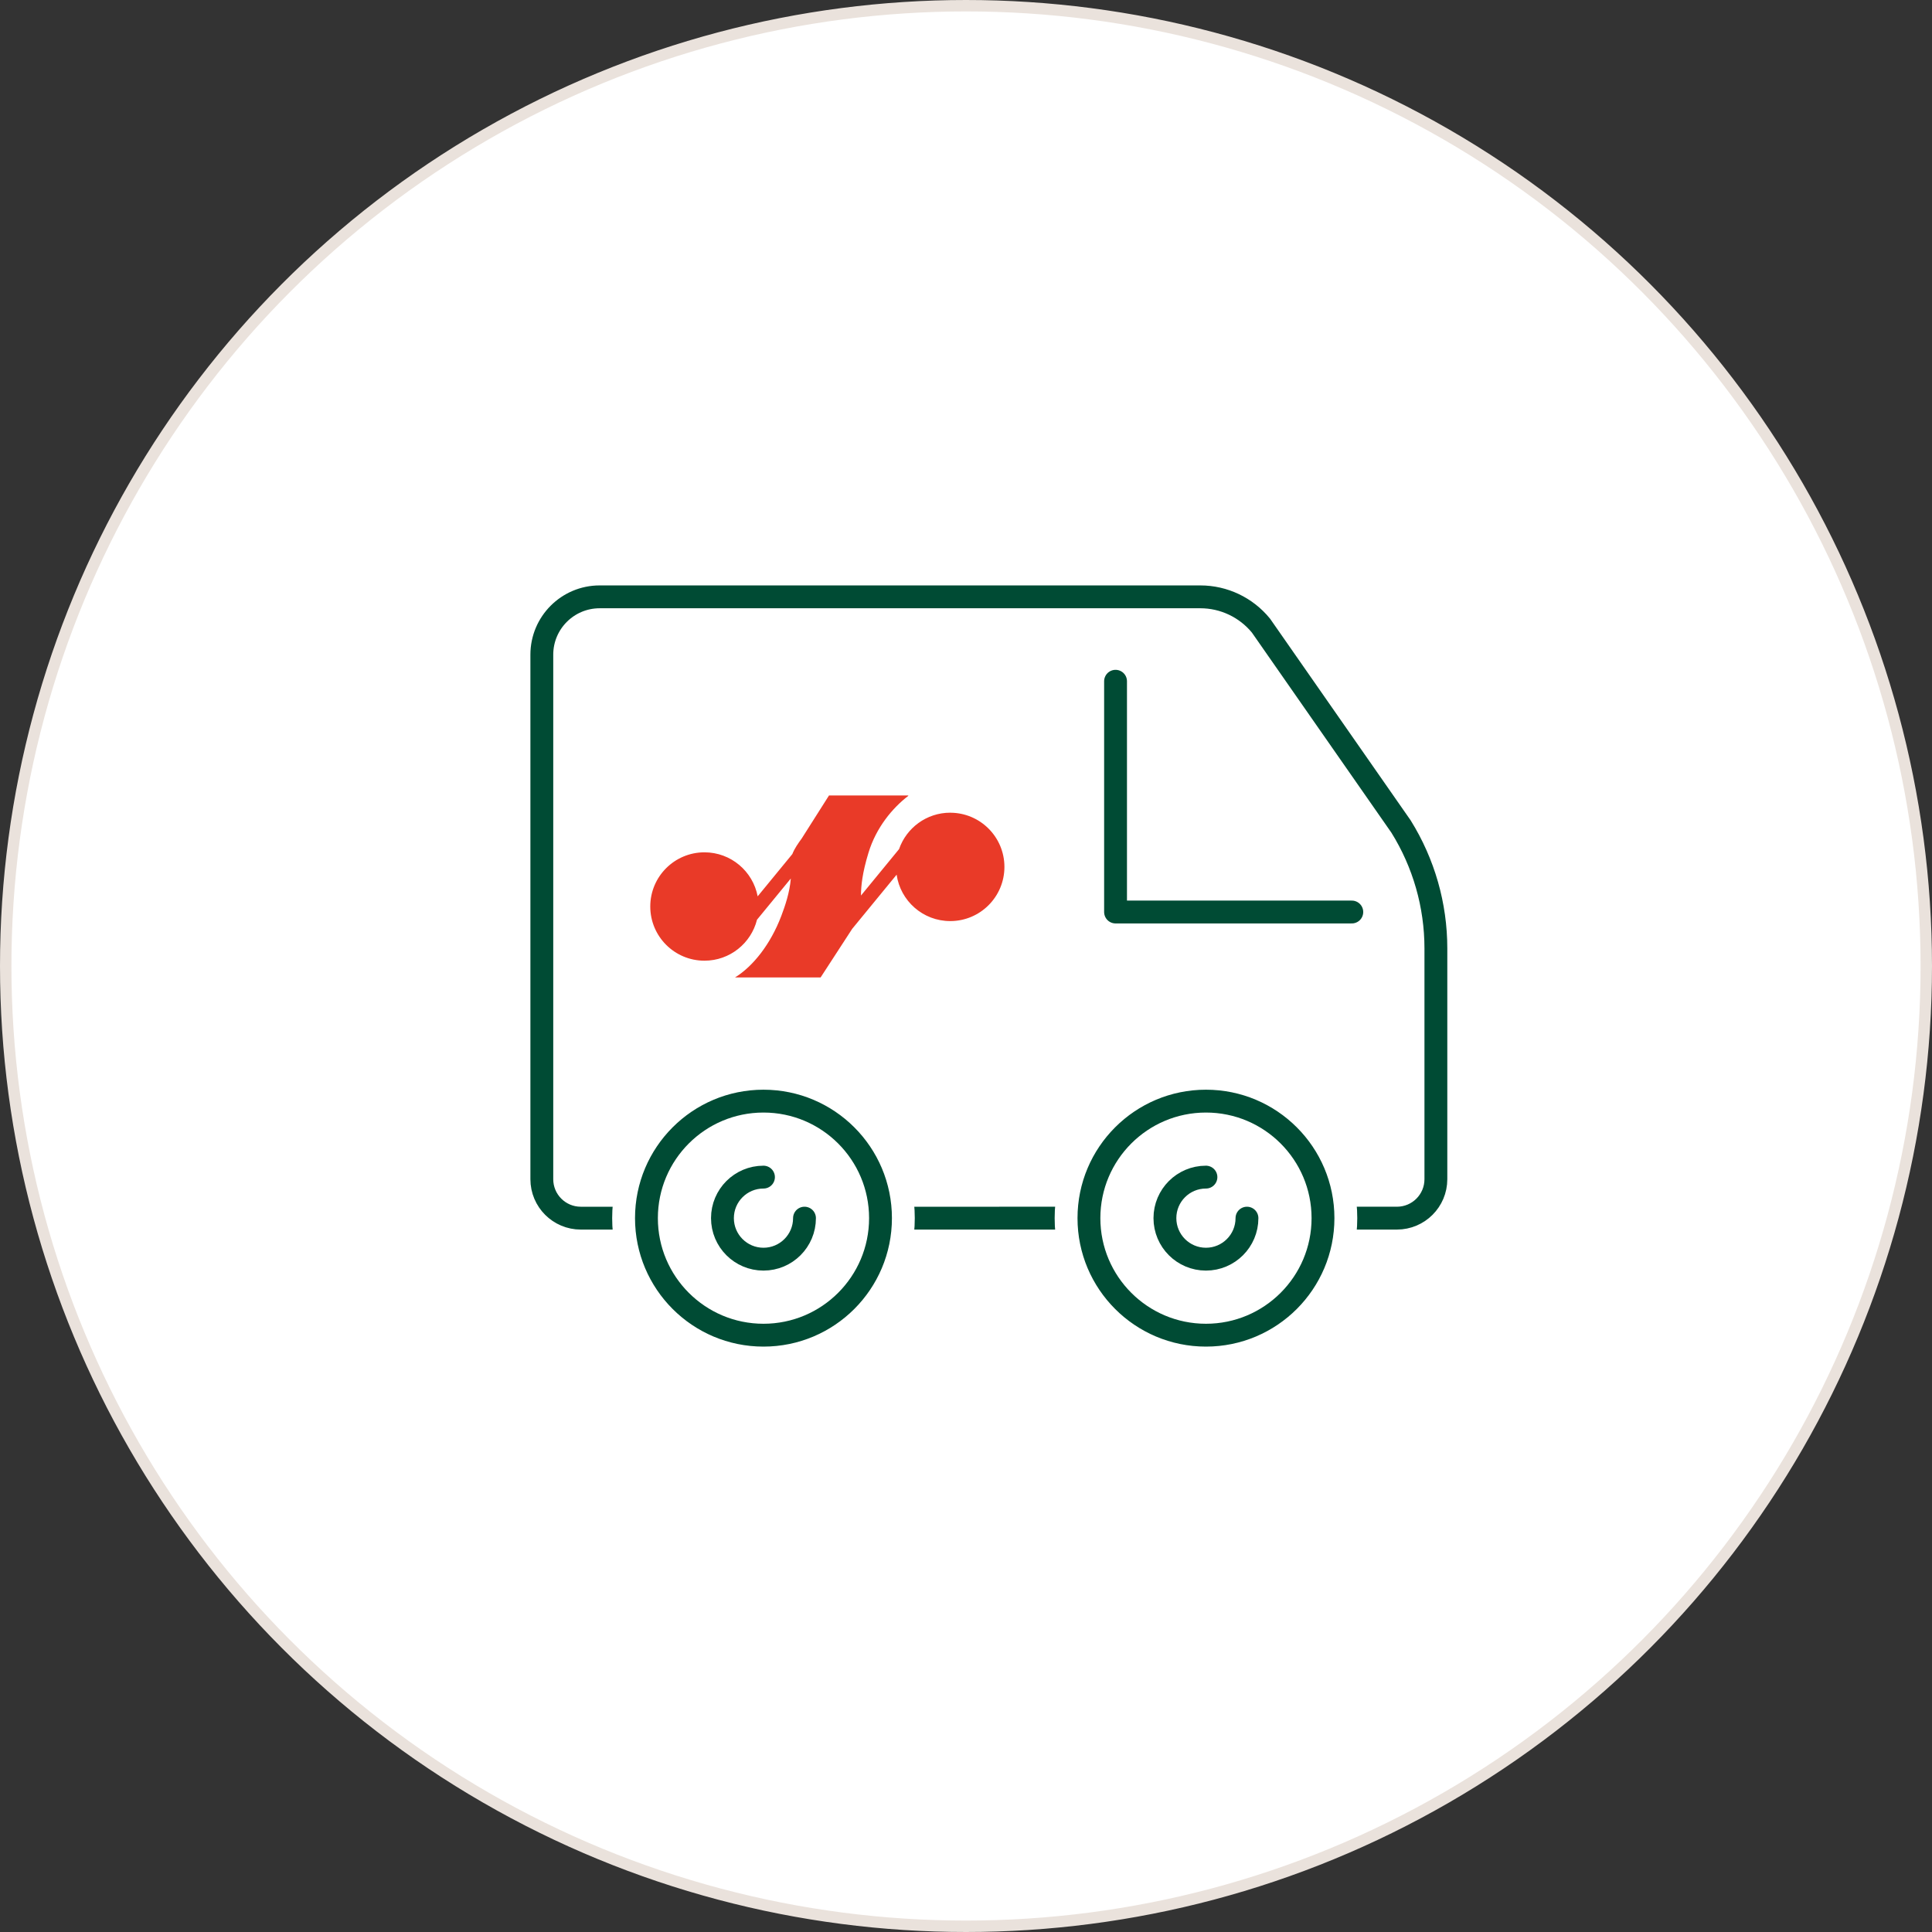 <?xml version="1.0" encoding="UTF-8"?><svg id="_レイヤー_2" xmlns="http://www.w3.org/2000/svg" width="169.116" height="169.116" viewBox="0 0 169.116 169.116"><rect x="0" y="0" width="169.116" height="169.116" fill="#333333" stroke="none"/><defs><style>.cls-1{stroke:#fff;stroke-width:6px;}.cls-1,.cls-2{fill:#fff;}.cls-1,.cls-3{stroke-linecap:round;stroke-linejoin:round;}.cls-4{fill:#e93a28;stroke-width:0px;}.cls-2{stroke:#eae2dc;stroke-miterlimit:10;}.cls-3{fill:none;stroke:#004b34;stroke-width:2px;}</style></defs><g id="_コンテンツ"><circle class="cls-2" cx="84.558" cy="84.558" r="84.058"/><polyline class="cls-3" points="118.329 79.832 97.649 79.832 97.649 59.633"/><path class="cls-3" d="M87.479,106.63h-36.641c-1.883,0-3.41-1.527-3.41-3.41v-45.912c0-2.797,2.267-5.064,5.064-5.064h52.58c2.057,0,4.005.926,5.307,2.52l12.257,17.582c1.995,3.201,3.053,6.898,3.053,10.673v20.2c0,1.883-1.527,3.41-3.41,3.41h-34.799"/><circle class="cls-1" cx="66.83" cy="106.63" r="10.244"/><circle class="cls-3" cx="66.83" cy="106.63" r="10.244"/><circle class="cls-1" cx="105.563" cy="106.63" r="10.244"/><circle class="cls-3" cx="105.563" cy="106.63" r="10.244"/><path class="cls-3" d="M70.421,106.629c0,1.983-1.608,3.591-3.591,3.591-1.983,0-3.591-1.608-3.591-3.591,0-1.983,1.608-3.591,3.591-3.591"/><path class="cls-3" d="M109.152,106.629c0,1.983-1.608,3.591-3.591,3.591-1.983,0-3.591-1.608-3.591-3.591,0-1.983,1.608-3.591,3.591-3.591"/><path class="cls-4" d="M83.179,71.138c-2.075,0-3.838,1.334-4.481,3.19l-3.333,4.062c.005-.856.114-1.963.654-3.736.674-2.218,2.097-3.918,3.473-4.979l.021-.044h-6.947l-2.386,3.761c-.299.409-.632.878-.824,1.369l-3.034,3.698c-.417-2.194-2.343-3.852-4.658-3.852-2.619,0-4.743,2.123-4.743,4.743s2.123,4.743,4.743,4.743c2.221,0,4.084-1.526,4.6-3.587l2.96-3.607c-.098,1.22-.504,2.411-.835,3.28-.939,2.468-2.459,4.398-4.051,5.382h7.493l2.766-4.257,3.889-4.74c.33,2.297,2.305,4.062,4.693,4.062,2.619,0,4.743-2.123,4.743-4.742s-2.123-4.743-4.743-4.743Z"/></g></svg>
